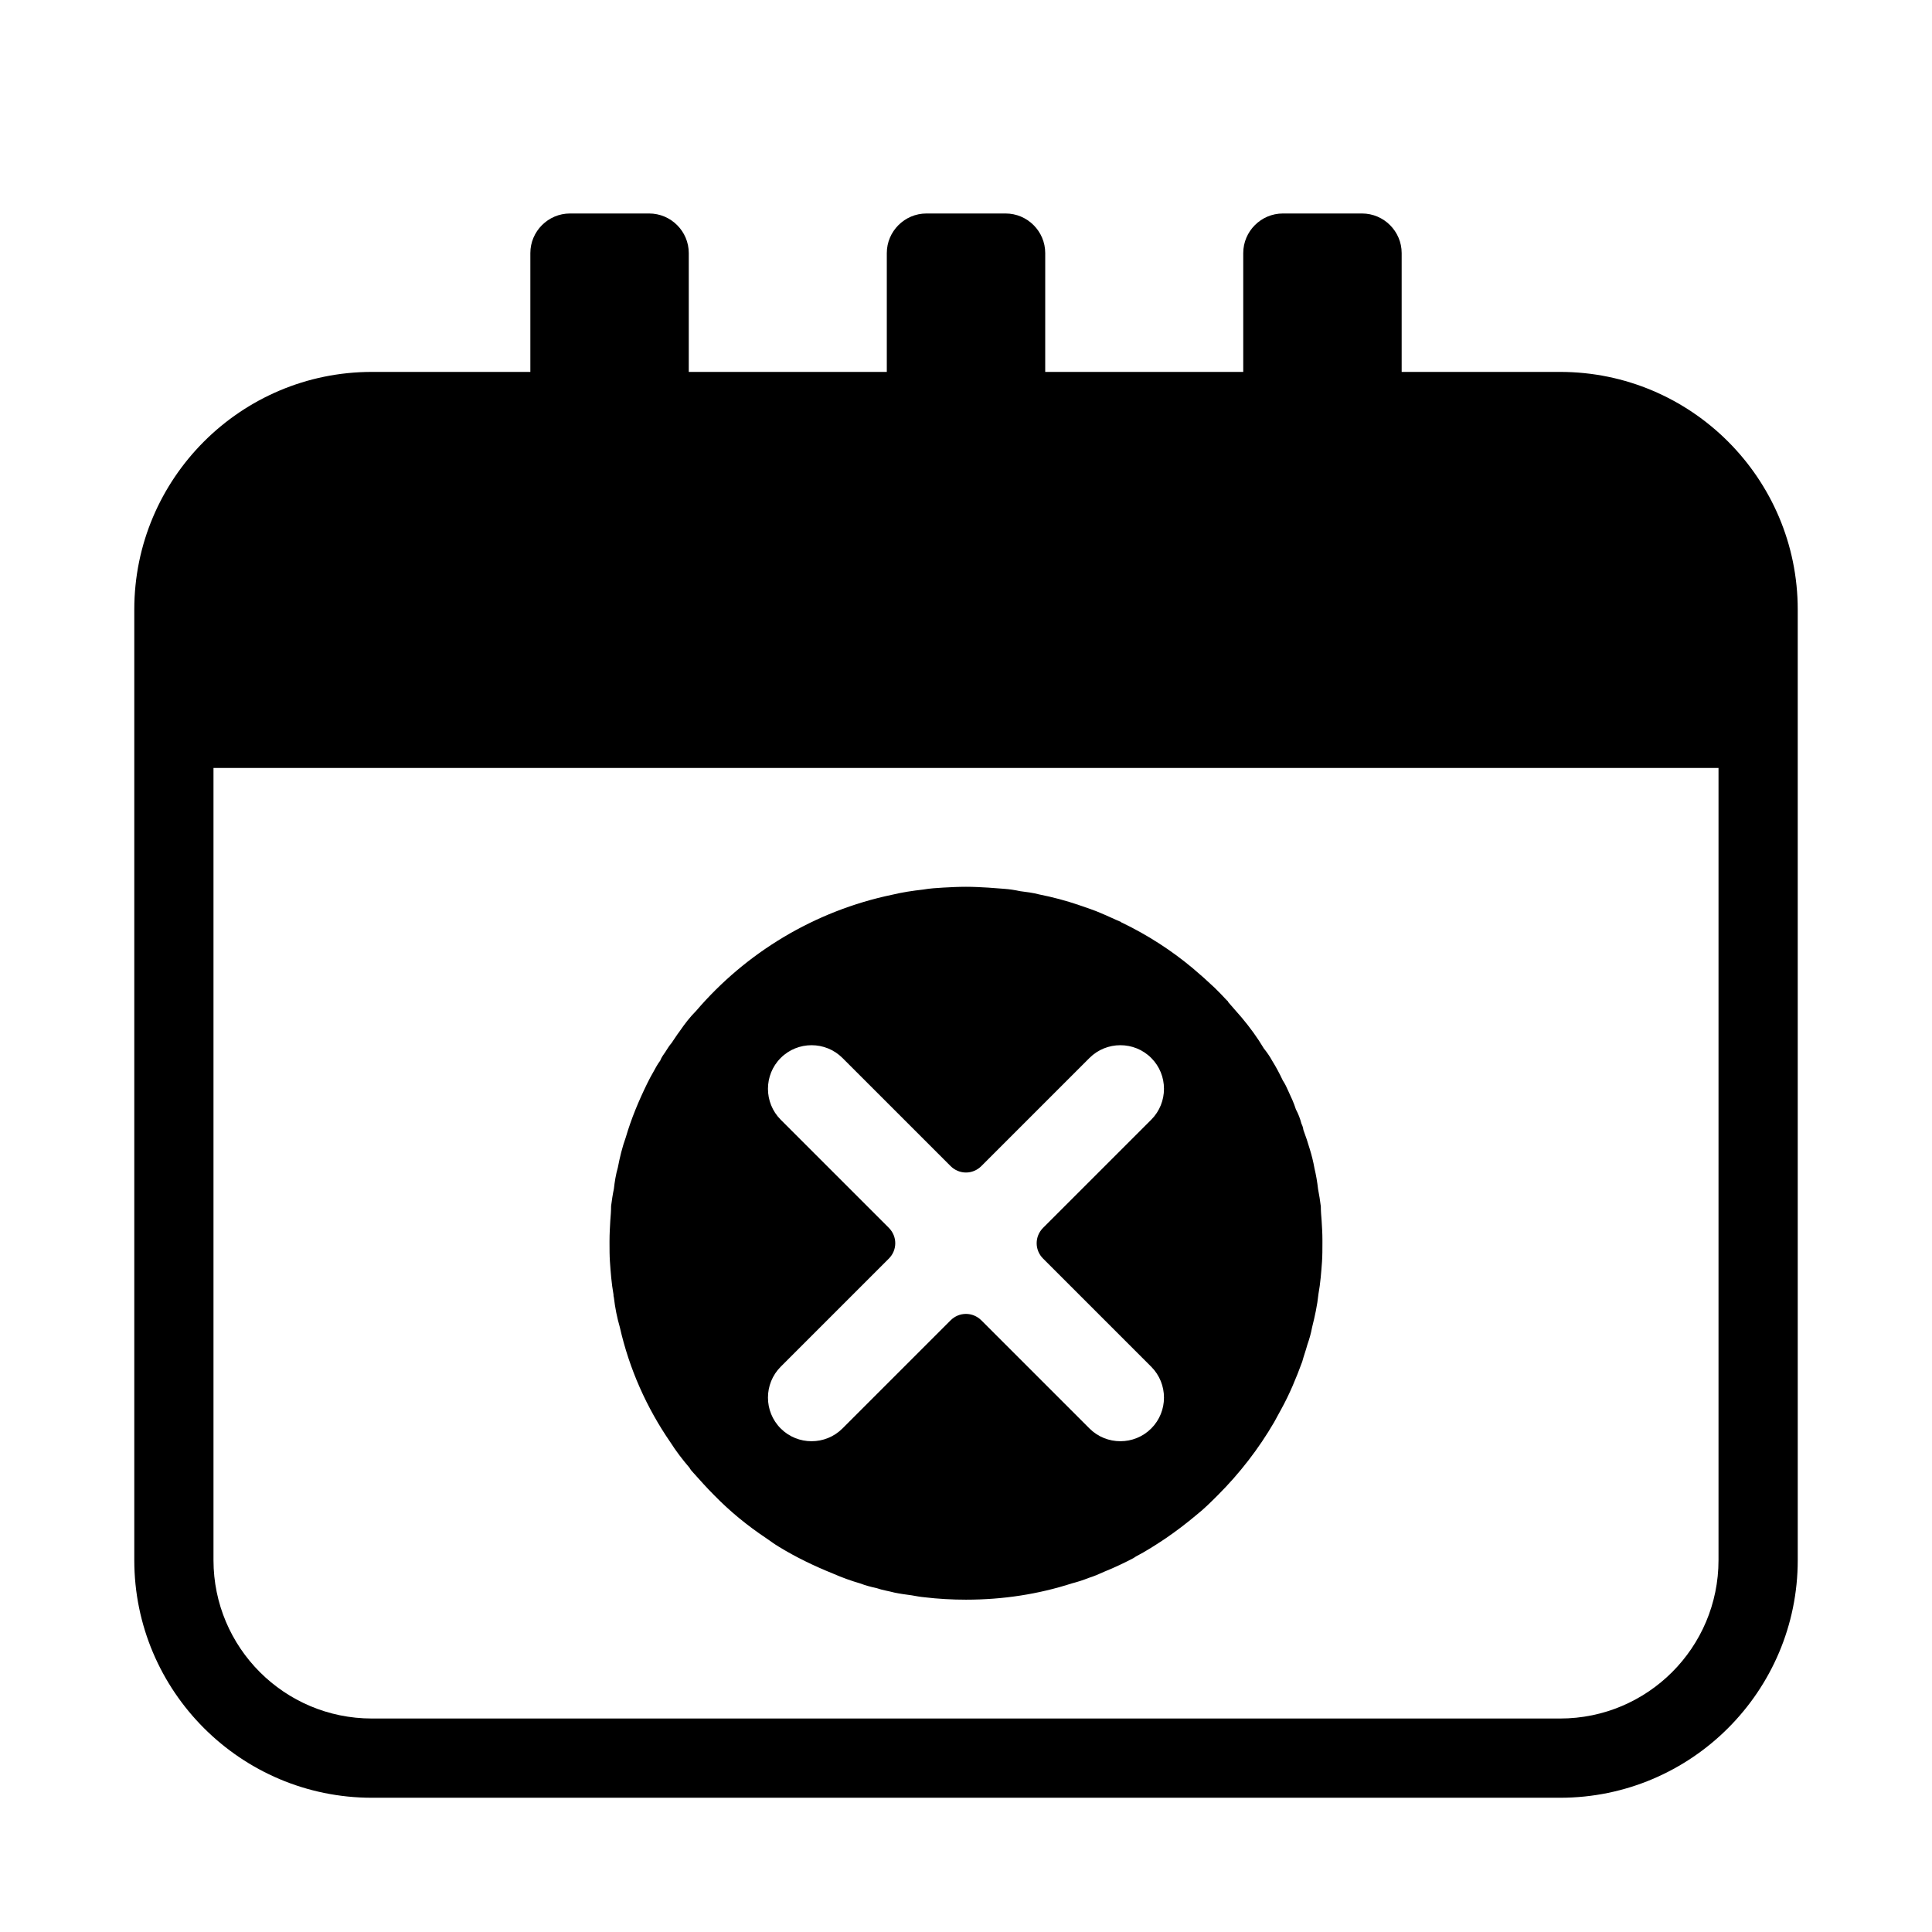 <?xml version="1.0" encoding="UTF-8"?>
<!-- Uploaded to: ICON Repo, www.svgrepo.com, Generator: ICON Repo Mixer Tools -->
<svg fill="#000000" width="800px" height="800px" version="1.1" viewBox="144 144 512 512" xmlns="http://www.w3.org/2000/svg">
 <g>
  <path d="m557.44 242.56h-41.984v-31.488c0-5.773-4.723-10.496-10.496-10.496h-20.992c-5.773 0-10.496 4.723-10.496 10.496v31.488h-52.48l0.004-31.488c0-5.773-4.723-10.496-10.496-10.496h-20.992c-5.773 0-10.496 4.723-10.496 10.496v31.488h-52.48v-31.488c0-5.773-4.723-10.496-10.496-10.496h-20.992c-5.773 0-10.496 4.723-10.496 10.496v31.488h-41.984c-34.742 0-62.977 28.234-62.977 62.977v251.91c0 34.742 28.234 62.977 62.977 62.977h314.88c34.742 0 62.977-28.234 62.977-62.977l-0.004-251.91c0-34.742-28.234-62.977-62.977-62.977zm41.984 314.88c0 23.195-18.789 41.984-41.984 41.984h-314.88c-23.195 0-41.984-18.789-41.984-41.984v-209.92h398.85z"/>
  <path d="m306.58 487.01c0 0.211 0 0.523 0.105 0.84 0.316 2.731 0.84 5.352 1.574 7.871 2.519 11.125 7.137 21.41 13.434 30.543 1.469 2.309 3.148 4.512 5.039 6.719 0.211 0.418 0.629 0.945 1.051 1.363 1.785 1.996 3.57 3.988 5.457 5.879 4.199 4.305 8.816 8.082 13.855 11.441 1.051 0.734 2.203 1.574 3.254 2.203 4.617 2.832 9.445 5.144 14.379 7.137 2.414 1.051 4.723 1.891 7.242 2.625 1.363 0.523 2.938 0.945 4.41 1.258 1.469 0.523 3.043 0.734 4.617 1.156 1.469 0.316 3.043 0.523 4.617 0.734 1.156 0.211 2.309 0.418 3.465 0.523 3.57 0.422 7.242 0.629 10.918 0.629 9.867 0 19.207-1.469 28.023-4.305 1.574-0.418 2.938-0.84 4.512-1.469 1.363-0.418 2.832-1.051 4.199-1.68 2.625-1.051 5.246-2.309 7.66-3.57 0.211-0.105 0.418-0.316 0.629-0.418 2.625-1.363 5.246-3.043 7.766-4.723 2.938-1.996 5.668-4.094 8.293-6.297 1.996-1.574 3.883-3.465 5.668-5.246 5.773-5.773 10.812-12.281 14.906-19.312 0.629-1.156 1.258-2.309 1.891-3.465 2.203-3.988 3.988-8.293 5.562-12.594 0.418-1.574 0.945-2.938 1.363-4.512 0.523-1.469 0.945-2.938 1.258-4.617 0.734-2.938 1.363-5.773 1.68-8.816 0.523-2.832 0.734-5.773 0.945-8.605 0.105-1.582 0.105-3.258 0.105-4.832v-0.945c0-1.68-0.105-3.359-0.211-5.039-0.105-1.258-0.211-2.519-0.211-3.777-0.211-1.574-0.418-3.043-0.734-4.617-0.211-1.891-0.523-3.672-0.945-5.457-0.316-1.785-0.734-3.465-1.258-5.144-0.523-1.785-1.051-3.359-1.68-5.039-0.105-0.629-0.211-1.051-0.523-1.68-0.316-1.258-0.84-2.625-1.469-3.777-0.523-1.68-1.258-3.254-1.996-4.828-0.418-0.945-0.84-1.891-1.469-2.832-0.84-1.785-1.785-3.57-2.832-5.246-0.629-1.156-1.363-2.203-2.203-3.254-1.68-2.832-3.672-5.562-5.879-8.188-1.156-1.363-2.414-2.731-3.57-4.094 0-0.105-0.105-0.316-0.316-0.418-1.051-1.156-2.098-2.203-3.254-3.359-1.891-1.785-3.883-3.57-5.879-5.246-5.668-4.723-11.859-8.711-18.578-11.965-0.105 0-0.316-0.105-0.316-0.211-1.785-0.734-3.465-1.574-5.246-2.309-1.891-0.84-3.883-1.469-5.984-2.203-3.359-1.156-6.926-2.098-10.602-2.832-1.574-0.418-3.254-0.629-4.934-0.84-1.469-0.316-2.832-0.523-4.305-0.629-1.363-0.105-2.832-0.211-4.199-0.316-1.984-0.113-3.875-0.219-5.867-0.219-1.996 0-3.988 0.105-5.984 0.211-1.785 0.105-3.57 0.211-5.352 0.523-2.832 0.316-5.562 0.734-8.188 1.363-20.676 4.305-38.836 15.43-51.957 30.754-1.68 1.68-3.043 3.465-4.41 5.457-0.734 0.945-1.363 1.996-2.098 3.043-0.629 0.734-1.156 1.574-1.68 2.414-0.523 0.734-1.051 1.469-1.363 2.309-0.734 0.945-1.258 1.996-1.785 2.938-0.629 1.051-1.156 2.098-1.68 3.148-2.203 4.512-4.199 9.238-5.668 14.273-0.945 2.625-1.574 5.246-2.098 7.977-0.523 1.785-0.84 3.777-1.051 5.668-0.316 1.469-0.523 2.938-0.734 4.512 0 1.258-0.105 2.625-0.211 3.883-0.102 1.688-0.207 3.578-0.207 5.359v0.633c0 1.574 0 3.254 0.105 4.828 0.207 2.938 0.418 5.769 0.941 8.711zm72.961-17.633-28.645-28.645c-4.504-4.504-4.504-11.871 0-16.363 4.492-4.504 11.859-4.504 16.363 0l28.645 28.645c2.289 2.289 5.898 2.289 8.176 0l28.645-28.645c4.504-4.504 11.871-4.504 16.363 0 4.504 4.492 4.504 11.859 0 16.363l-28.645 28.645c-2.289 2.289-2.289 5.898 0 8.176l28.645 28.645c4.504 4.504 4.504 11.871 0 16.363-4.492 4.504-11.859 4.504-16.363 0l-28.645-28.645c-2.289-2.289-5.898-2.289-8.176 0l-28.645 28.645c-4.504 4.504-11.871 4.504-16.363 0-4.504-4.492-4.504-11.859 0-16.363l28.645-28.645c2.285-2.277 2.285-5.891 0-8.176z"/>
 </g>
</svg>